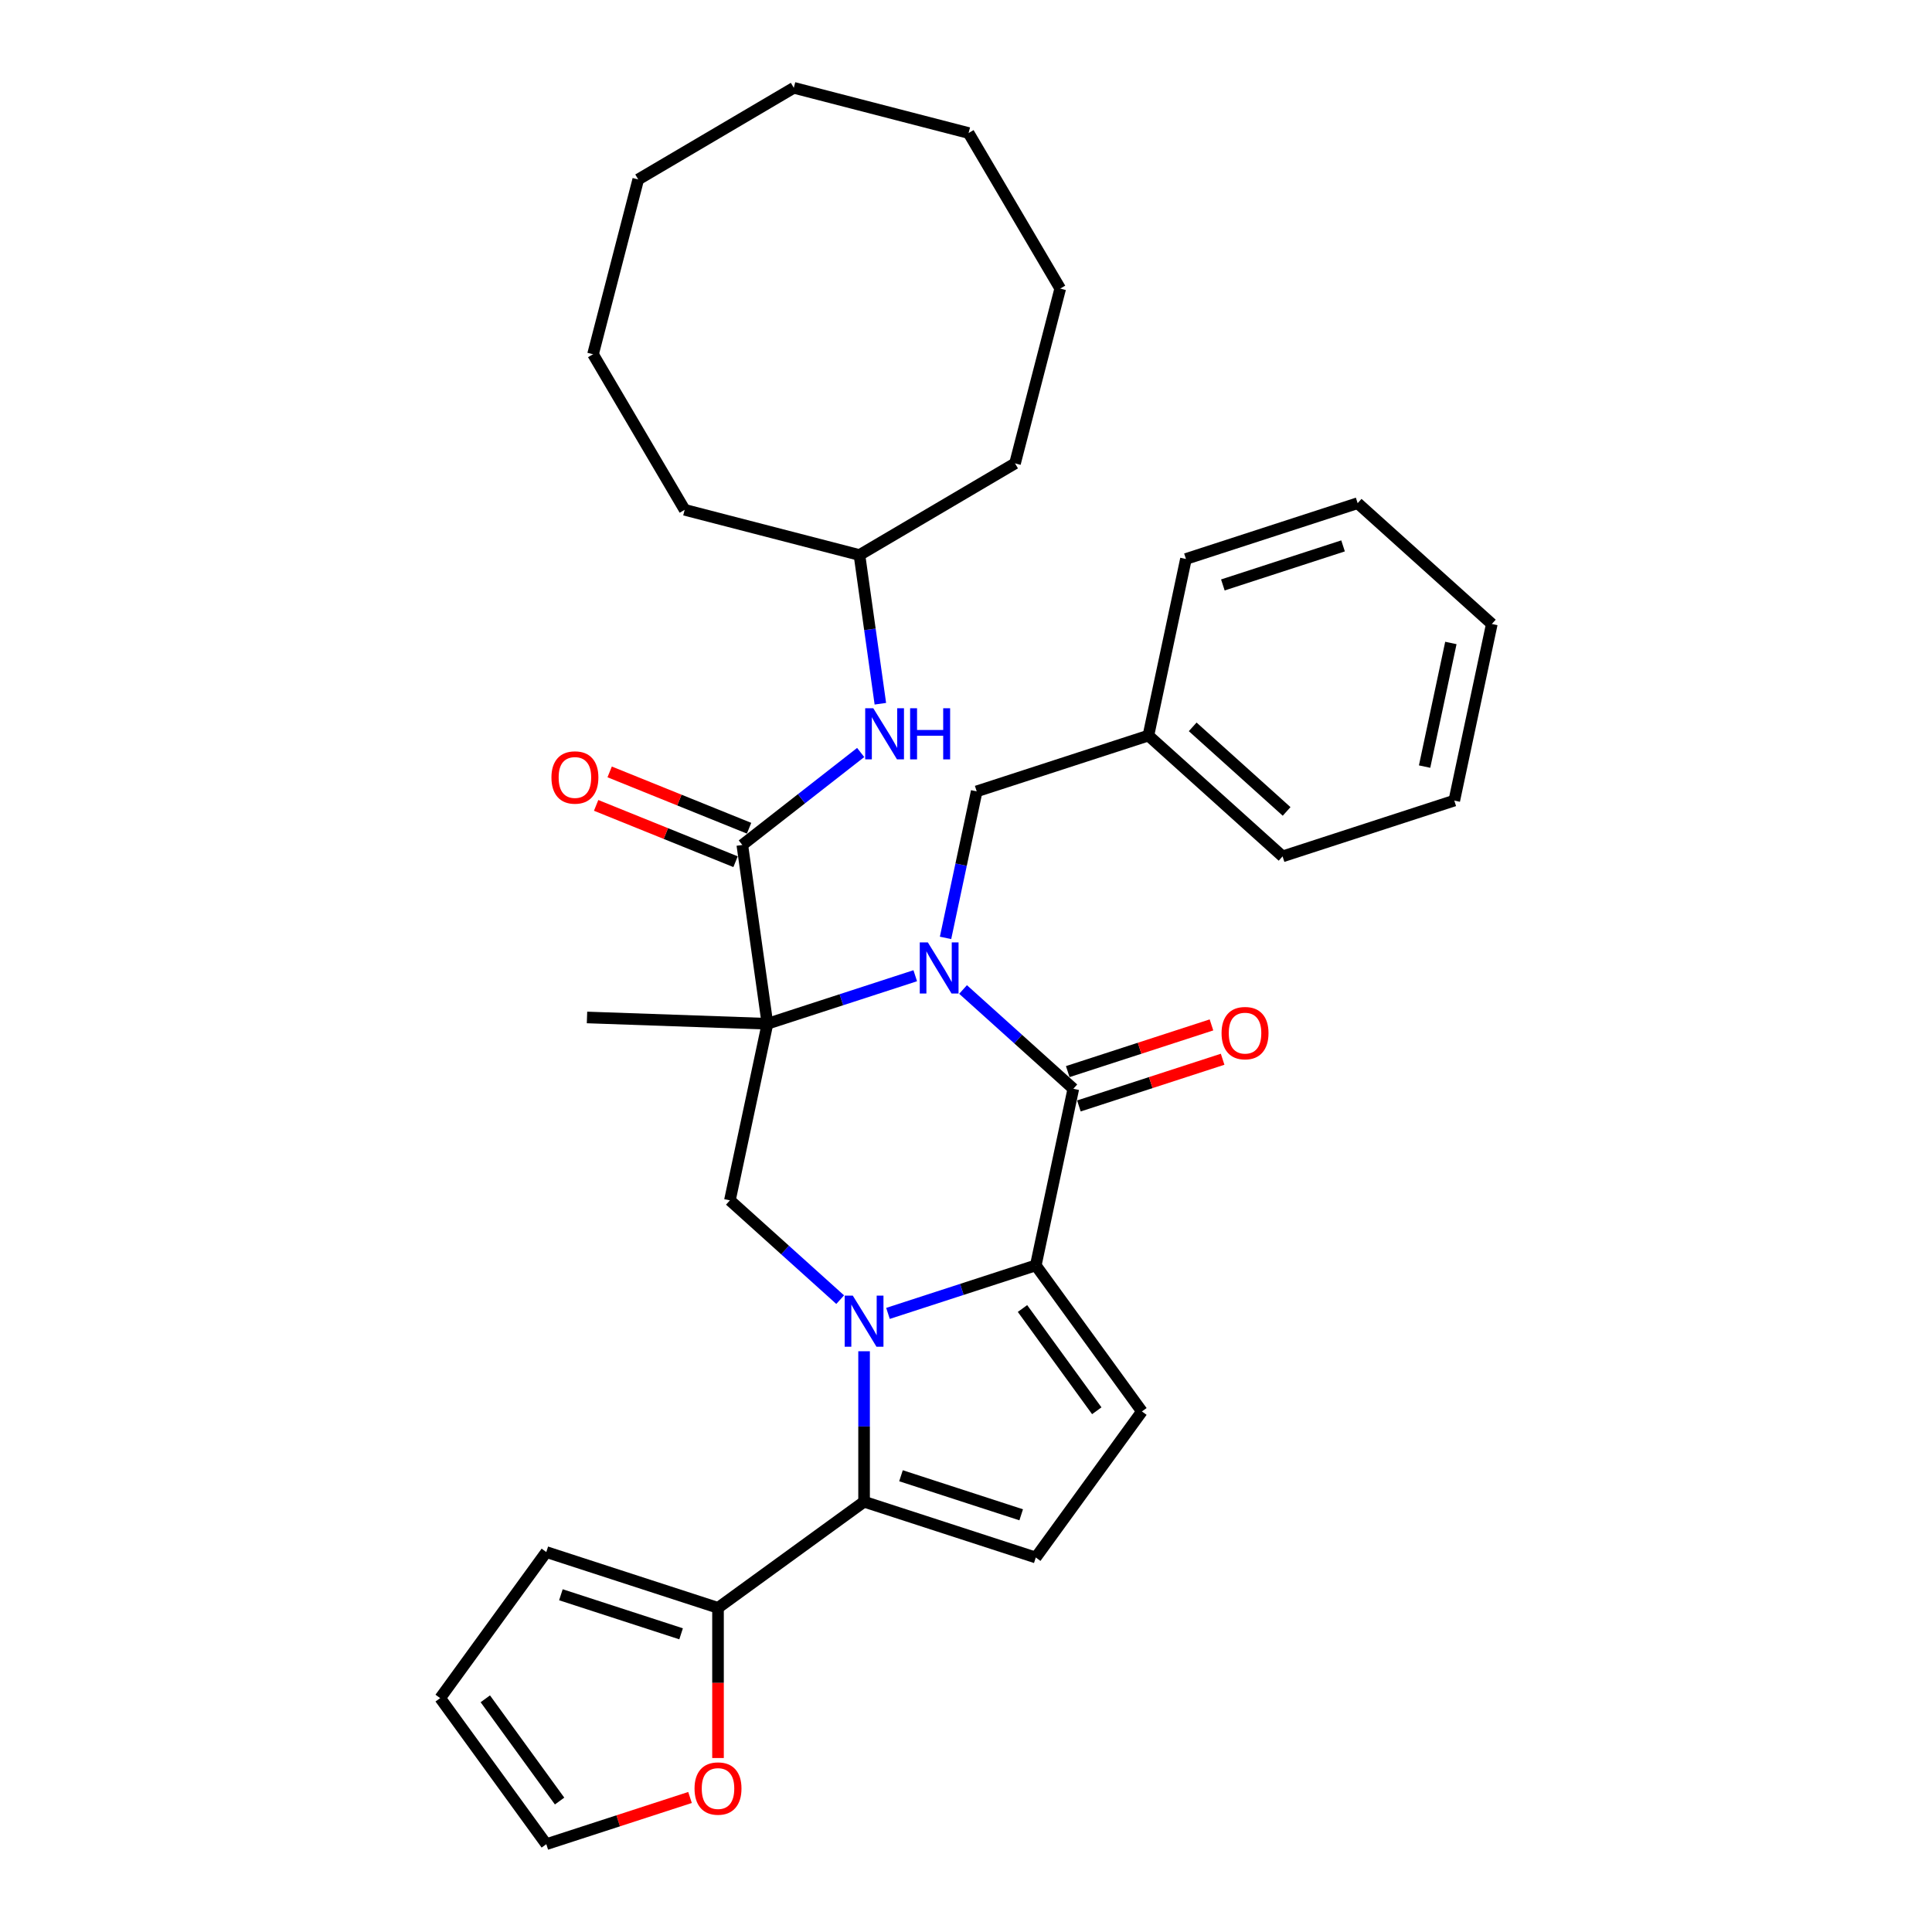 <?xml version='1.0' encoding='iso-8859-1'?>
<svg version='1.1' baseProfile='full'
              xmlns='http://www.w3.org/2000/svg'
                      xmlns:rdkit='http://www.rdkit.org/xml'
                      xmlns:xlink='http://www.w3.org/1999/xlink'
                  xml:space='preserve'
width='1000px' height='1000px' viewBox='0 0 1000 1000'>
<!-- END OF HEADER -->
<rect style='opacity:1.0;fill:#FFFFFF;stroke:none' width='1000' height='1000' x='0' y='0'> </rect>
<path class='bond-1' d='M 473.731,505.038 L 435.479,517.467' style='fill:none;fill-rule:evenodd;stroke:#0000FF;stroke-width:6px;stroke-linecap:butt;stroke-linejoin:miter;stroke-opacity:1' />
<path class='bond-1' d='M 435.479,517.467 L 397.226,529.896' style='fill:none;fill-rule:evenodd;stroke:#000000;stroke-width:6px;stroke-linecap:butt;stroke-linejoin:miter;stroke-opacity:1' />
<path class='bond-3' d='M 498.477,512.158 L 527.014,537.853' style='fill:none;fill-rule:evenodd;stroke:#0000FF;stroke-width:6px;stroke-linecap:butt;stroke-linejoin:miter;stroke-opacity:1' />
<path class='bond-3' d='M 527.014,537.853 L 555.552,563.549' style='fill:none;fill-rule:evenodd;stroke:#000000;stroke-width:6px;stroke-linecap:butt;stroke-linejoin:miter;stroke-opacity:1' />
<path class='bond-11' d='M 489.413,485.449 L 497.473,447.529' style='fill:none;fill-rule:evenodd;stroke:#0000FF;stroke-width:6px;stroke-linecap:butt;stroke-linejoin:miter;stroke-opacity:1' />
<path class='bond-11' d='M 497.473,447.529 L 505.533,409.609' style='fill:none;fill-rule:evenodd;stroke:#000000;stroke-width:6px;stroke-linecap:butt;stroke-linejoin:miter;stroke-opacity:1' />
<path class='bond-0' d='M 459.618,679.816 L 497.87,667.387' style='fill:none;fill-rule:evenodd;stroke:#0000FF;stroke-width:6px;stroke-linecap:butt;stroke-linejoin:miter;stroke-opacity:1' />
<path class='bond-0' d='M 497.87,667.387 L 536.122,654.958' style='fill:none;fill-rule:evenodd;stroke:#000000;stroke-width:6px;stroke-linecap:butt;stroke-linejoin:miter;stroke-opacity:1' />
<path class='bond-4' d='M 447.245,699.405 L 447.245,738.346' style='fill:none;fill-rule:evenodd;stroke:#0000FF;stroke-width:6px;stroke-linecap:butt;stroke-linejoin:miter;stroke-opacity:1' />
<path class='bond-4' d='M 447.245,738.346 L 447.245,777.287' style='fill:none;fill-rule:evenodd;stroke:#000000;stroke-width:6px;stroke-linecap:butt;stroke-linejoin:miter;stroke-opacity:1' />
<path class='bond-33' d='M 434.872,672.695 L 406.334,647' style='fill:none;fill-rule:evenodd;stroke:#0000FF;stroke-width:6px;stroke-linecap:butt;stroke-linejoin:miter;stroke-opacity:1' />
<path class='bond-33' d='M 406.334,647 L 377.797,621.305' style='fill:none;fill-rule:evenodd;stroke:#000000;stroke-width:6px;stroke-linecap:butt;stroke-linejoin:miter;stroke-opacity:1' />
<path class='bond-5' d='M 397.226,529.896 L 384.221,437.354' style='fill:none;fill-rule:evenodd;stroke:#000000;stroke-width:6px;stroke-linecap:butt;stroke-linejoin:miter;stroke-opacity:1' />
<path class='bond-6' d='M 397.226,529.896 L 377.797,621.305' style='fill:none;fill-rule:evenodd;stroke:#000000;stroke-width:6px;stroke-linecap:butt;stroke-linejoin:miter;stroke-opacity:1' />
<path class='bond-18' d='M 397.226,529.896 L 303.832,526.634' style='fill:none;fill-rule:evenodd;stroke:#000000;stroke-width:6px;stroke-linecap:butt;stroke-linejoin:miter;stroke-opacity:1' />
<path class='bond-2' d='M 536.122,654.958 L 555.552,563.549' style='fill:none;fill-rule:evenodd;stroke:#000000;stroke-width:6px;stroke-linecap:butt;stroke-linejoin:miter;stroke-opacity:1' />
<path class='bond-7' d='M 536.122,654.958 L 591.051,730.561' style='fill:none;fill-rule:evenodd;stroke:#000000;stroke-width:6px;stroke-linecap:butt;stroke-linejoin:miter;stroke-opacity:1' />
<path class='bond-7' d='M 529.241,677.284 L 567.691,730.207' style='fill:none;fill-rule:evenodd;stroke:#000000;stroke-width:6px;stroke-linecap:butt;stroke-linejoin:miter;stroke-opacity:1' />
<path class='bond-12' d='M 558.439,572.436 L 595.636,560.351' style='fill:none;fill-rule:evenodd;stroke:#000000;stroke-width:6px;stroke-linecap:butt;stroke-linejoin:miter;stroke-opacity:1' />
<path class='bond-12' d='M 595.636,560.351 L 632.832,548.265' style='fill:none;fill-rule:evenodd;stroke:#FF0000;stroke-width:6px;stroke-linecap:butt;stroke-linejoin:miter;stroke-opacity:1' />
<path class='bond-12' d='M 552.664,554.661 L 589.86,542.575' style='fill:none;fill-rule:evenodd;stroke:#000000;stroke-width:6px;stroke-linecap:butt;stroke-linejoin:miter;stroke-opacity:1' />
<path class='bond-12' d='M 589.86,542.575 L 627.056,530.489' style='fill:none;fill-rule:evenodd;stroke:#FF0000;stroke-width:6px;stroke-linecap:butt;stroke-linejoin:miter;stroke-opacity:1' />
<path class='bond-9' d='M 447.245,777.287 L 371.641,832.216' style='fill:none;fill-rule:evenodd;stroke:#000000;stroke-width:6px;stroke-linecap:butt;stroke-linejoin:miter;stroke-opacity:1' />
<path class='bond-34' d='M 447.245,777.287 L 536.122,806.165' style='fill:none;fill-rule:evenodd;stroke:#000000;stroke-width:6px;stroke-linecap:butt;stroke-linejoin:miter;stroke-opacity:1' />
<path class='bond-34' d='M 466.352,763.843 L 528.566,784.058' style='fill:none;fill-rule:evenodd;stroke:#000000;stroke-width:6px;stroke-linecap:butt;stroke-linejoin:miter;stroke-opacity:1' />
<path class='bond-10' d='M 384.221,437.354 L 414.854,413.42' style='fill:none;fill-rule:evenodd;stroke:#000000;stroke-width:6px;stroke-linecap:butt;stroke-linejoin:miter;stroke-opacity:1' />
<path class='bond-10' d='M 414.854,413.42 L 445.488,389.486' style='fill:none;fill-rule:evenodd;stroke:#0000FF;stroke-width:6px;stroke-linecap:butt;stroke-linejoin:miter;stroke-opacity:1' />
<path class='bond-14' d='M 387.721,428.689 L 351.641,414.112' style='fill:none;fill-rule:evenodd;stroke:#000000;stroke-width:6px;stroke-linecap:butt;stroke-linejoin:miter;stroke-opacity:1' />
<path class='bond-14' d='M 351.641,414.112 L 315.56,399.534' style='fill:none;fill-rule:evenodd;stroke:#FF0000;stroke-width:6px;stroke-linecap:butt;stroke-linejoin:miter;stroke-opacity:1' />
<path class='bond-14' d='M 380.72,446.019 L 344.639,431.441' style='fill:none;fill-rule:evenodd;stroke:#000000;stroke-width:6px;stroke-linecap:butt;stroke-linejoin:miter;stroke-opacity:1' />
<path class='bond-14' d='M 344.639,431.441 L 308.558,416.863' style='fill:none;fill-rule:evenodd;stroke:#FF0000;stroke-width:6px;stroke-linecap:butt;stroke-linejoin:miter;stroke-opacity:1' />
<path class='bond-8' d='M 591.051,730.561 L 536.122,806.165' style='fill:none;fill-rule:evenodd;stroke:#000000;stroke-width:6px;stroke-linecap:butt;stroke-linejoin:miter;stroke-opacity:1' />
<path class='bond-13' d='M 371.641,832.216 L 371.641,871.083' style='fill:none;fill-rule:evenodd;stroke:#000000;stroke-width:6px;stroke-linecap:butt;stroke-linejoin:miter;stroke-opacity:1' />
<path class='bond-13' d='M 371.641,871.083 L 371.641,909.949' style='fill:none;fill-rule:evenodd;stroke:#FF0000;stroke-width:6px;stroke-linecap:butt;stroke-linejoin:miter;stroke-opacity:1' />
<path class='bond-15' d='M 371.641,832.216 L 282.764,803.338' style='fill:none;fill-rule:evenodd;stroke:#000000;stroke-width:6px;stroke-linecap:butt;stroke-linejoin:miter;stroke-opacity:1' />
<path class='bond-15' d='M 352.534,845.66 L 290.32,825.445' style='fill:none;fill-rule:evenodd;stroke:#000000;stroke-width:6px;stroke-linecap:butt;stroke-linejoin:miter;stroke-opacity:1' />
<path class='bond-20' d='M 455.673,364.251 L 450.264,325.764' style='fill:none;fill-rule:evenodd;stroke:#0000FF;stroke-width:6px;stroke-linecap:butt;stroke-linejoin:miter;stroke-opacity:1' />
<path class='bond-20' d='M 450.264,325.764 L 444.855,287.278' style='fill:none;fill-rule:evenodd;stroke:#000000;stroke-width:6px;stroke-linecap:butt;stroke-linejoin:miter;stroke-opacity:1' />
<path class='bond-19' d='M 505.533,409.609 L 594.411,380.731' style='fill:none;fill-rule:evenodd;stroke:#000000;stroke-width:6px;stroke-linecap:butt;stroke-linejoin:miter;stroke-opacity:1' />
<path class='bond-16' d='M 357.156,930.374 L 319.96,942.46' style='fill:none;fill-rule:evenodd;stroke:#FF0000;stroke-width:6px;stroke-linecap:butt;stroke-linejoin:miter;stroke-opacity:1' />
<path class='bond-16' d='M 319.96,942.46 L 282.764,954.545' style='fill:none;fill-rule:evenodd;stroke:#000000;stroke-width:6px;stroke-linecap:butt;stroke-linejoin:miter;stroke-opacity:1' />
<path class='bond-17' d='M 282.764,803.338 L 227.834,878.942' style='fill:none;fill-rule:evenodd;stroke:#000000;stroke-width:6px;stroke-linecap:butt;stroke-linejoin:miter;stroke-opacity:1' />
<path class='bond-36' d='M 282.764,954.545 L 227.834,878.942' style='fill:none;fill-rule:evenodd;stroke:#000000;stroke-width:6px;stroke-linecap:butt;stroke-linejoin:miter;stroke-opacity:1' />
<path class='bond-36' d='M 289.645,932.219 L 251.195,879.297' style='fill:none;fill-rule:evenodd;stroke:#000000;stroke-width:6px;stroke-linecap:butt;stroke-linejoin:miter;stroke-opacity:1' />
<path class='bond-21' d='M 594.411,380.731 L 663.859,443.262' style='fill:none;fill-rule:evenodd;stroke:#000000;stroke-width:6px;stroke-linecap:butt;stroke-linejoin:miter;stroke-opacity:1' />
<path class='bond-21' d='M 617.334,376.221 L 665.948,419.992' style='fill:none;fill-rule:evenodd;stroke:#000000;stroke-width:6px;stroke-linecap:butt;stroke-linejoin:miter;stroke-opacity:1' />
<path class='bond-22' d='M 594.411,380.731 L 613.84,289.321' style='fill:none;fill-rule:evenodd;stroke:#000000;stroke-width:6px;stroke-linecap:butt;stroke-linejoin:miter;stroke-opacity:1' />
<path class='bond-23' d='M 444.855,287.278 L 525.376,239.848' style='fill:none;fill-rule:evenodd;stroke:#000000;stroke-width:6px;stroke-linecap:butt;stroke-linejoin:miter;stroke-opacity:1' />
<path class='bond-24' d='M 444.855,287.278 L 354.381,263.879' style='fill:none;fill-rule:evenodd;stroke:#000000;stroke-width:6px;stroke-linecap:butt;stroke-linejoin:miter;stroke-opacity:1' />
<path class='bond-25' d='M 663.859,443.262 L 752.736,414.384' style='fill:none;fill-rule:evenodd;stroke:#000000;stroke-width:6px;stroke-linecap:butt;stroke-linejoin:miter;stroke-opacity:1' />
<path class='bond-26' d='M 613.84,289.321 L 702.718,260.443' style='fill:none;fill-rule:evenodd;stroke:#000000;stroke-width:6px;stroke-linecap:butt;stroke-linejoin:miter;stroke-opacity:1' />
<path class='bond-26' d='M 632.948,302.765 L 695.162,282.551' style='fill:none;fill-rule:evenodd;stroke:#000000;stroke-width:6px;stroke-linecap:butt;stroke-linejoin:miter;stroke-opacity:1' />
<path class='bond-27' d='M 525.376,239.848 L 548.774,149.373' style='fill:none;fill-rule:evenodd;stroke:#000000;stroke-width:6px;stroke-linecap:butt;stroke-linejoin:miter;stroke-opacity:1' />
<path class='bond-28' d='M 354.381,263.879 L 306.951,183.359' style='fill:none;fill-rule:evenodd;stroke:#000000;stroke-width:6px;stroke-linecap:butt;stroke-linejoin:miter;stroke-opacity:1' />
<path class='bond-35' d='M 752.736,414.384 L 772.166,322.974' style='fill:none;fill-rule:evenodd;stroke:#000000;stroke-width:6px;stroke-linecap:butt;stroke-linejoin:miter;stroke-opacity:1' />
<path class='bond-35' d='M 737.369,396.786 L 750.969,332.8' style='fill:none;fill-rule:evenodd;stroke:#000000;stroke-width:6px;stroke-linecap:butt;stroke-linejoin:miter;stroke-opacity:1' />
<path class='bond-32' d='M 702.718,260.443 L 772.166,322.974' style='fill:none;fill-rule:evenodd;stroke:#000000;stroke-width:6px;stroke-linecap:butt;stroke-linejoin:miter;stroke-opacity:1' />
<path class='bond-31' d='M 548.774,149.373 L 501.344,68.853' style='fill:none;fill-rule:evenodd;stroke:#000000;stroke-width:6px;stroke-linecap:butt;stroke-linejoin:miter;stroke-opacity:1' />
<path class='bond-30' d='M 306.951,183.359 L 330.349,92.885' style='fill:none;fill-rule:evenodd;stroke:#000000;stroke-width:6px;stroke-linecap:butt;stroke-linejoin:miter;stroke-opacity:1' />
<path class='bond-29' d='M 410.869,45.455 L 330.349,92.885' style='fill:none;fill-rule:evenodd;stroke:#000000;stroke-width:6px;stroke-linecap:butt;stroke-linejoin:miter;stroke-opacity:1' />
<path class='bond-37' d='M 410.869,45.455 L 501.344,68.853' style='fill:none;fill-rule:evenodd;stroke:#000000;stroke-width:6px;stroke-linecap:butt;stroke-linejoin:miter;stroke-opacity:1' />
<path  class='atom-0' d='M 480.254 487.785
L 488.926 501.803
Q 489.786 503.186, 491.169 505.69
Q 492.552 508.195, 492.627 508.344
L 492.627 487.785
L 496.141 487.785
L 496.141 514.25
L 492.515 514.25
L 483.207 498.924
Q 482.123 497.13, 480.964 495.074
Q 479.843 493.018, 479.506 492.383
L 479.506 514.25
L 476.067 514.25
L 476.067 487.785
L 480.254 487.785
' fill='#0000FF'/>
<path  class='atom-1' d='M 441.395 670.603
L 450.067 684.621
Q 450.927 686.004, 452.31 688.508
Q 453.693 691.013, 453.768 691.162
L 453.768 670.603
L 457.281 670.603
L 457.281 697.068
L 453.655 697.068
L 444.348 681.742
Q 443.264 679.948, 442.105 677.892
Q 440.983 675.836, 440.647 675.201
L 440.647 697.068
L 437.208 697.068
L 437.208 670.603
L 441.395 670.603
' fill='#0000FF'/>
<path  class='atom-11' d='M 452.011 366.587
L 460.683 380.605
Q 461.543 381.988, 462.926 384.492
Q 464.309 386.997, 464.384 387.146
L 464.384 366.587
L 467.898 366.587
L 467.898 393.052
L 464.272 393.052
L 454.964 377.726
Q 453.88 375.932, 452.721 373.876
Q 451.6 371.82, 451.263 371.185
L 451.263 393.052
L 447.824 393.052
L 447.824 366.587
L 452.011 366.587
' fill='#0000FF'/>
<path  class='atom-11' d='M 471.075 366.587
L 474.664 366.587
L 474.664 377.838
L 488.195 377.838
L 488.195 366.587
L 491.784 366.587
L 491.784 393.052
L 488.195 393.052
L 488.195 380.829
L 474.664 380.829
L 474.664 393.052
L 471.075 393.052
L 471.075 366.587
' fill='#0000FF'/>
<path  class='atom-13' d='M 632.28 534.745
Q 632.28 528.391, 635.42 524.84
Q 638.56 521.288, 644.429 521.288
Q 650.298 521.288, 653.438 524.84
Q 656.578 528.391, 656.578 534.745
Q 656.578 541.175, 653.4 544.838
Q 650.223 548.464, 644.429 548.464
Q 638.598 548.464, 635.42 544.838
Q 632.28 541.212, 632.28 534.745
M 644.429 545.474
Q 648.466 545.474, 650.634 542.782
Q 652.84 540.053, 652.84 534.745
Q 652.84 529.55, 650.634 526.933
Q 648.466 524.279, 644.429 524.279
Q 640.392 524.279, 638.186 526.896
Q 636.018 529.512, 636.018 534.745
Q 636.018 540.091, 638.186 542.782
Q 640.392 545.474, 644.429 545.474
' fill='#FF0000'/>
<path  class='atom-14' d='M 359.492 925.742
Q 359.492 919.388, 362.632 915.836
Q 365.772 912.285, 371.641 912.285
Q 377.51 912.285, 380.65 915.836
Q 383.79 919.388, 383.79 925.742
Q 383.79 932.172, 380.612 935.835
Q 377.435 939.461, 371.641 939.461
Q 365.81 939.461, 362.632 935.835
Q 359.492 932.209, 359.492 925.742
M 371.641 936.47
Q 375.678 936.47, 377.846 933.779
Q 380.052 931.05, 380.052 925.742
Q 380.052 920.546, 377.846 917.93
Q 375.678 915.276, 371.641 915.276
Q 367.604 915.276, 365.398 917.892
Q 363.23 920.509, 363.23 925.742
Q 363.23 931.088, 365.398 933.779
Q 367.604 936.47, 371.641 936.47
' fill='#FF0000'/>
<path  class='atom-15' d='M 285.425 402.421
Q 285.425 396.067, 288.565 392.515
Q 291.705 388.964, 297.574 388.964
Q 303.443 388.964, 306.583 392.515
Q 309.723 396.067, 309.723 402.421
Q 309.723 408.851, 306.545 412.514
Q 303.368 416.14, 297.574 416.14
Q 291.743 416.14, 288.565 412.514
Q 285.425 408.888, 285.425 402.421
M 297.574 413.149
Q 301.611 413.149, 303.779 410.458
Q 305.985 407.729, 305.985 402.421
Q 305.985 397.225, 303.779 394.609
Q 301.611 391.955, 297.574 391.955
Q 293.537 391.955, 291.332 394.571
Q 289.163 397.188, 289.163 402.421
Q 289.163 407.767, 291.332 410.458
Q 293.537 413.149, 297.574 413.149
' fill='#FF0000'/>
</svg>
